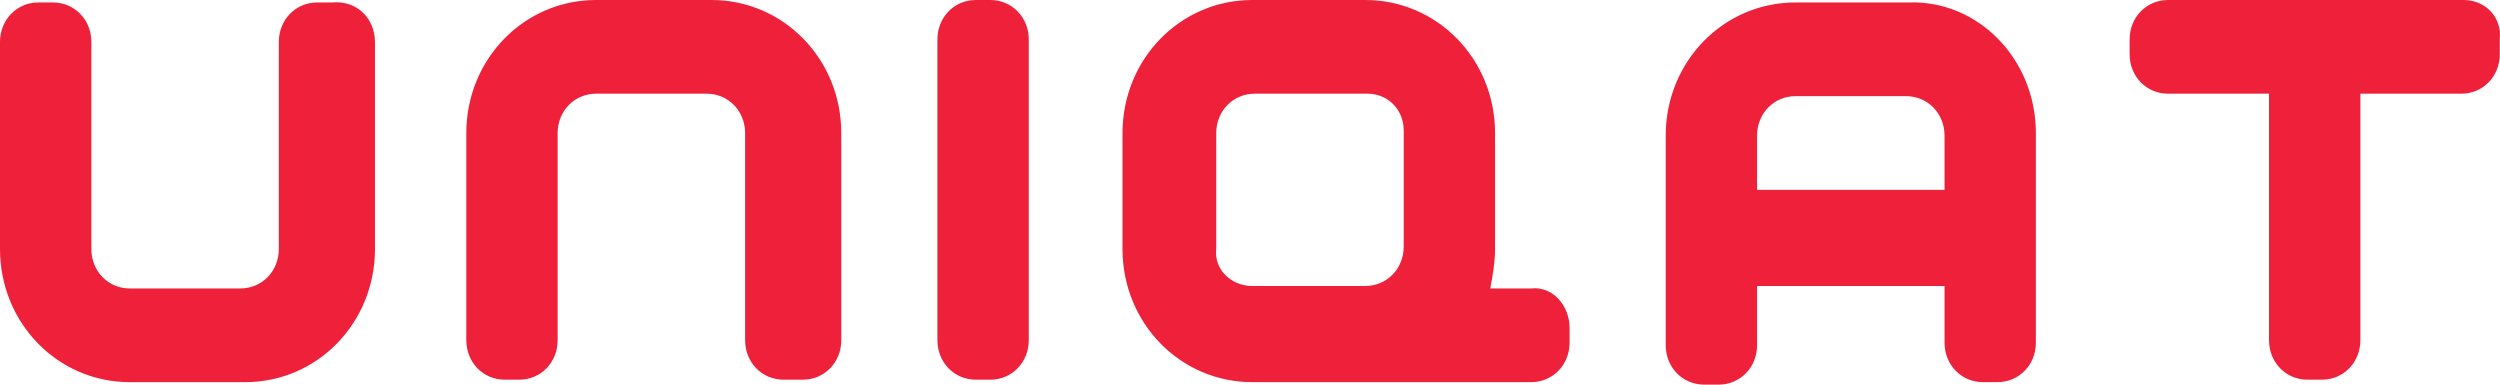 <?xml version="1.0" encoding="UTF-8"?>
<svg width="130px" height="20px" viewBox="0 0 130 20" version="1.1" xmlns="http://www.w3.org/2000/svg" xmlns:xlink="http://www.w3.org/1999/xlink">
    <!-- Generator: Sketch 53 (72520) - https://sketchapp.com -->
    <title>Logo</title>
    <desc>Created with Sketch.</desc>
    <g id="Symbols" stroke="none" stroke-width="1" fill="none" fill-rule="evenodd">
        <g id="elements/logo/primary" fill="#EE203A" fill-rule="nonzero">
            <g id="Logo">
                <path d="M19.498,2.179 L19.498,12.949 C19.498,16.795 16.498,19.872 12.749,19.872 L6.749,19.872 C3,19.872 0,16.795 0,12.949 L0,2.179 C0,1.026 0.875,0.128 2,0.128 L2.75,0.128 C3.875,0.128 4.75,1.026 4.75,2.179 L4.75,3.974 L4.75,3.974 L4.75,12.949 C4.75,14.103 5.624,15 6.749,15 L12.499,15 C13.624,15 14.499,14.103 14.499,12.949 L14.499,3.974 L14.499,3.974 L14.499,2.179 C14.499,1.026 15.374,0.128 16.498,0.128 L17.248,0.128 C18.623,9.71445147e-17 19.498,1.026 19.498,2.179 Z M36.997,0 L30.997,0 C27.248,0 24.248,3.077 24.248,6.923 L24.248,17.692 C24.248,18.846 25.123,19.744 26.248,19.744 L26.998,19.744 C28.122,19.744 28.997,18.846 28.997,17.692 L28.997,16.538 L28.997,16.538 L28.997,6.923 C28.997,5.769 29.872,4.872 30.997,4.872 L36.747,4.872 C37.872,4.872 38.746,5.769 38.746,6.923 L38.746,16.538 L38.746,16.538 L38.746,17.692 C38.746,18.846 39.621,19.744 40.746,19.744 L41.746,19.744 C42.871,19.744 43.746,18.846 43.746,17.692 L43.746,6.923 C43.746,3.077 40.746,0 36.997,0 Z M105.865,6.923 L105.865,17.821 C105.865,18.974 104.99,19.872 103.865,19.872 L103.116,19.872 C101.991,19.872 101.116,18.974 101.116,17.821 L101.116,16.667 L101.116,16.667 L101.116,14.872 L91.367,14.872 L91.367,16.795 L91.367,16.795 L91.367,17.949 C91.367,19.103 90.492,20 89.367,20 L88.617,20 C87.492,20 86.617,19.103 86.617,17.949 L86.617,7.051 C86.617,3.205 89.617,0.128 93.366,0.128 L99.241,0.128 C102.866,3.33066907e-16 105.865,3.077 105.865,6.923 Z M101.116,9.872 L101.116,7.051 C101.116,5.897 100.241,5 99.116,5 L93.366,5 C92.242,5 91.367,5.897 91.367,7.051 L91.367,9.872 L101.116,9.872 L101.116,9.872 Z M51.495,0 L50.745,0 C49.62,0 48.746,0.897 48.746,2.051 L48.746,17.692 C48.746,18.846 49.62,19.744 50.745,19.744 L51.495,19.744 C52.62,19.744 53.495,18.846 53.495,17.692 L53.495,2.051 C53.495,0.897 52.62,0 51.495,0 Z M128.113,0 L112.74,0 C111.615,0 110.74,0.897 110.74,2.051 L110.74,2.821 C110.74,3.974 111.615,4.872 112.74,4.872 L117.989,4.872 L117.989,17.692 C117.989,18.846 118.864,19.744 119.989,19.744 L120.739,19.744 C121.864,19.744 122.739,18.846 122.739,17.692 L122.739,4.872 L127.988,4.872 C129.113,4.872 129.988,3.974 129.988,2.821 L129.988,2.051 C130.113,0.897 129.238,0 128.113,0 Z M81.618,17.051 L81.618,17.821 C81.618,18.974 80.743,19.872 79.618,19.872 L68.244,19.872 L68.244,19.872 L65.119,19.872 C61.369,19.872 58.37,16.795 58.37,12.949 L58.37,6.923 C58.37,3.077 61.369,0 65.119,0 L70.993,0 C74.743,0 77.743,3.077 77.743,6.923 L77.743,12.949 C77.743,13.59 77.618,14.359 77.493,15 L79.618,15 C80.743,14.872 81.618,15.897 81.618,17.051 Z M65.119,14.872 L70.993,14.872 C72.118,14.872 72.993,13.974 72.993,12.821 L72.993,6.795 C72.993,5.641 72.118,4.872 71.118,4.872 L65.244,4.872 C64.119,4.872 63.244,5.769 63.244,6.923 L63.244,12.949 C63.119,13.974 63.994,14.872 65.119,14.872 Z"></path>
            </g>
        </g>
    </g>
</svg>